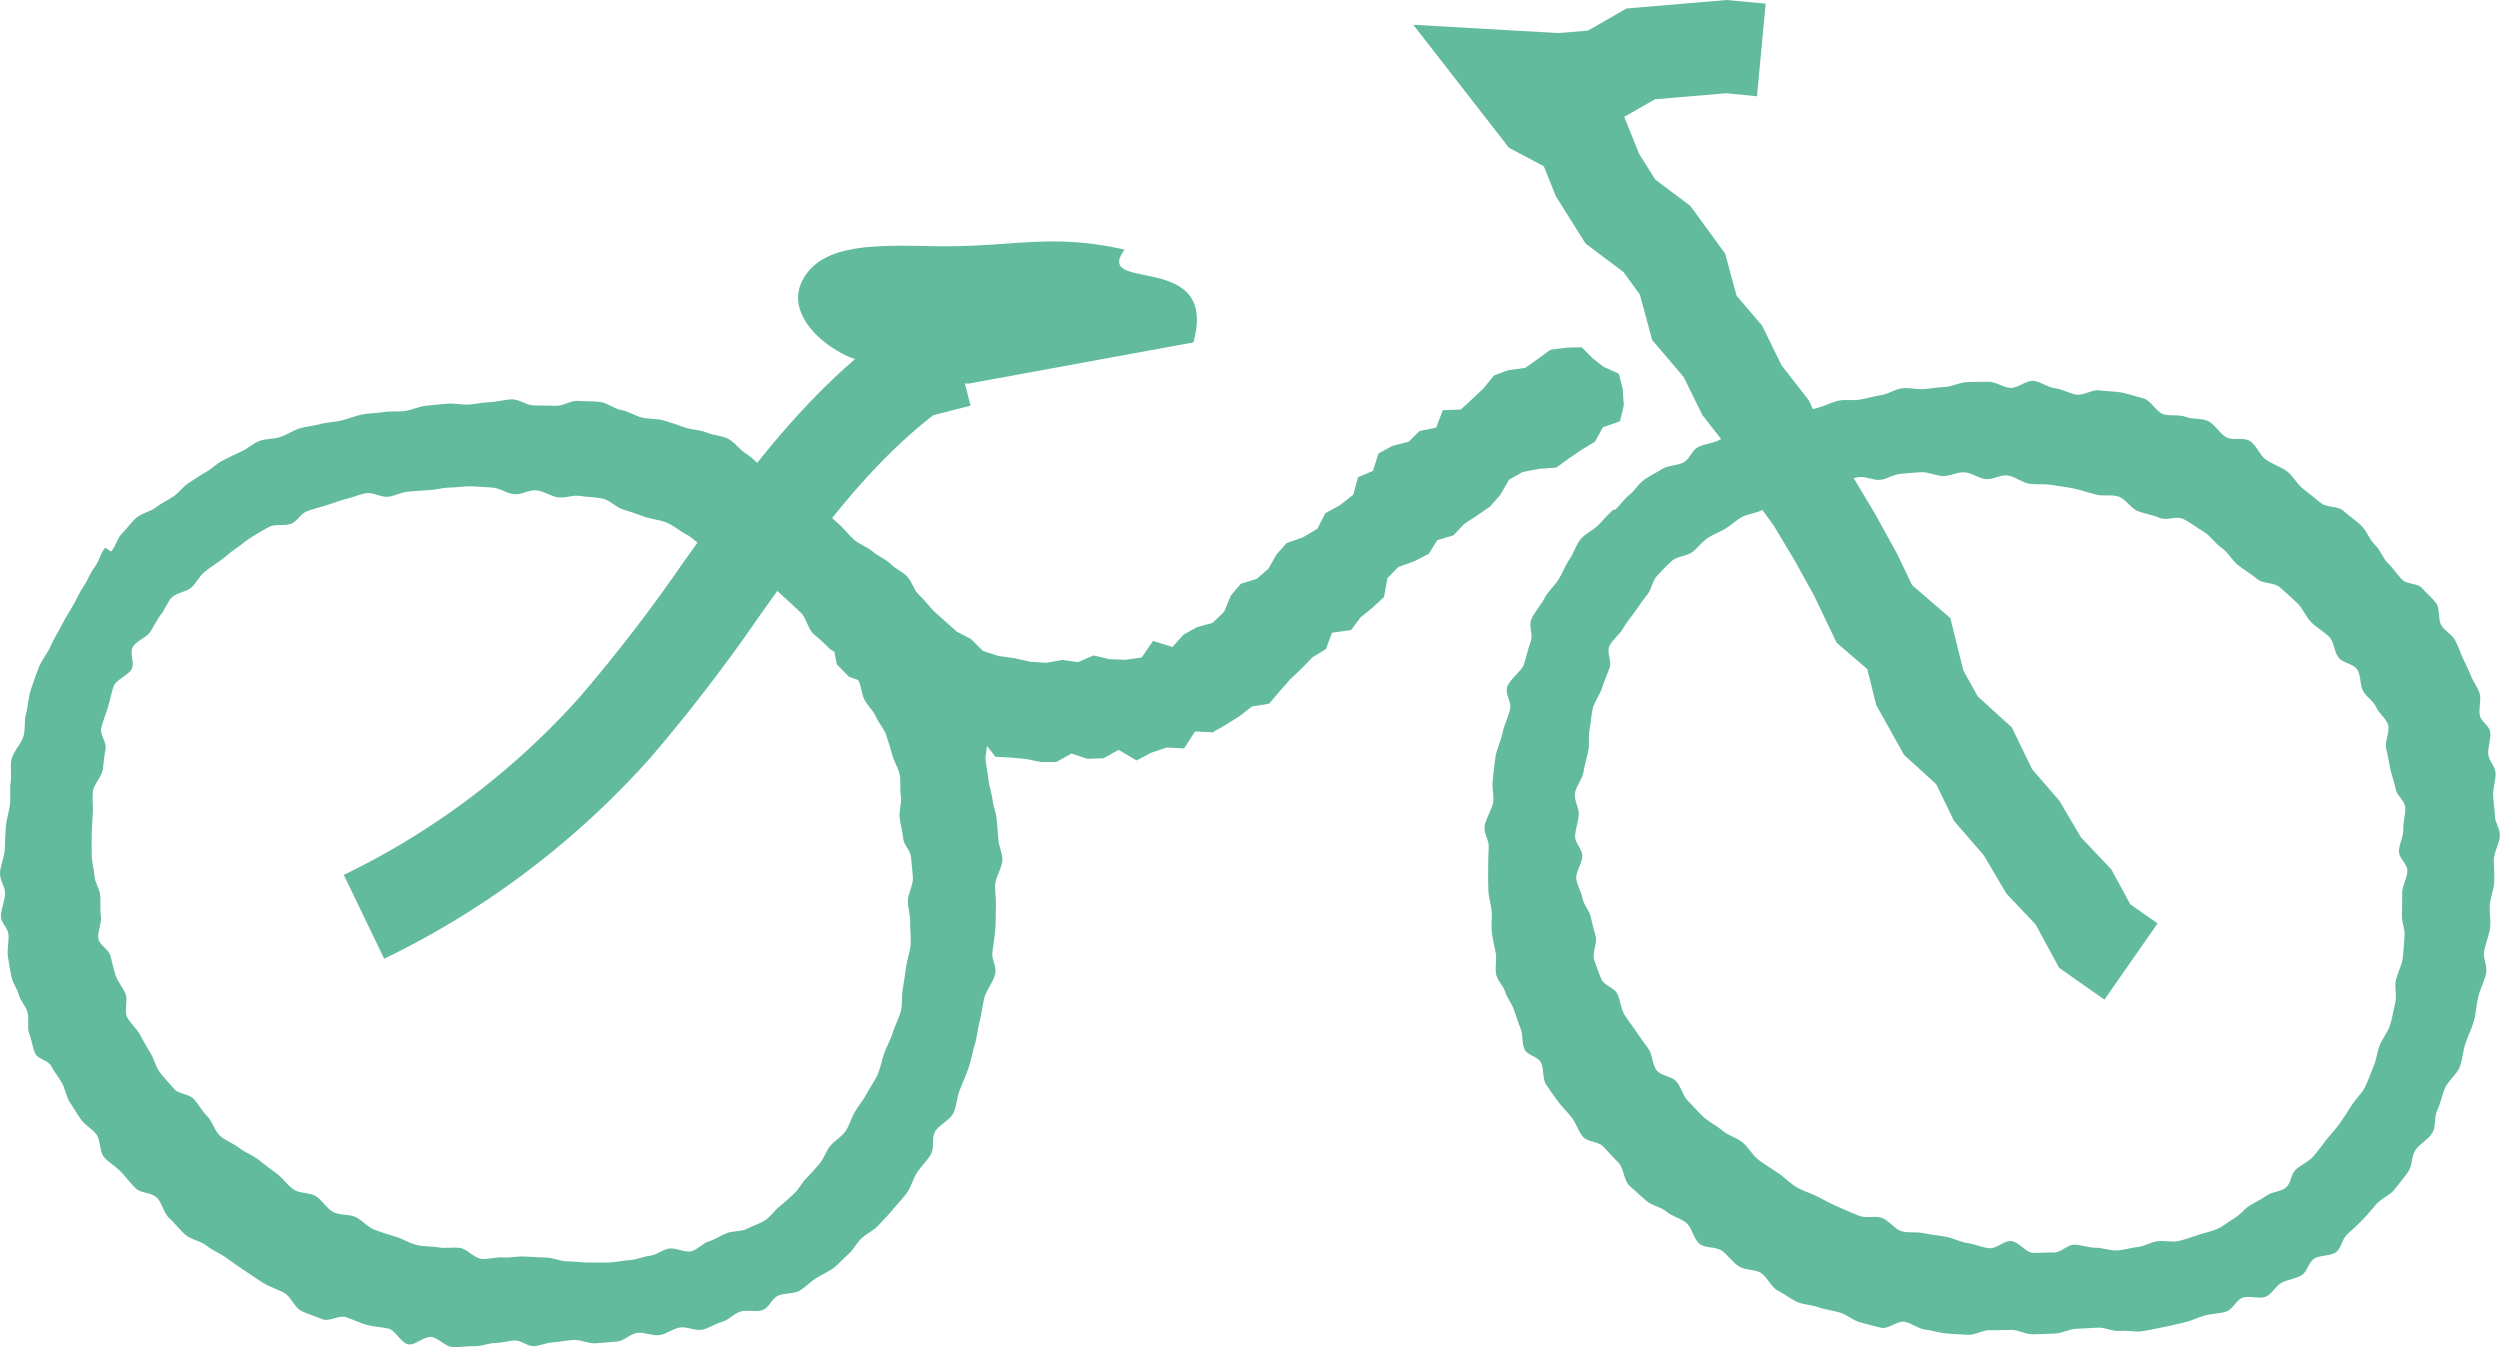 <?xml version="1.0" encoding="UTF-8"?>
<svg xmlns="http://www.w3.org/2000/svg" xmlns:xlink="http://www.w3.org/1999/xlink" id="Group_129" data-name="Group 129" width="104.541" height="56.332" viewBox="0 0 104.541 56.332">
  <defs>
    <clipPath id="clip-path">
      <rect id="Rectangle_703" data-name="Rectangle 703" width="104.541" height="56.332" fill="none"></rect>
    </clipPath>
  </defs>
  <g id="Group_128" data-name="Group 128" clip-path="url(#clip-path)">
    <path id="Path_341" data-name="Path 341" d="M20.758,78.095c-.309,0-.616.148-.917.138s-.621.055-.922.035-.585-.384-.886-.421-.66.356-.96.309-.534-.593-.832-.66-.605-.072-.9-.154-.574-.223-.867-.323-.7.2-.985.089-.595-.211-.88-.344-.447-.613-.727-.764-.578-.235-.853-.4-.532-.351-.8-.528-.523-.36-.787-.548-.556-.3-.815-.5-.6-.233-.852-.435-.449-.493-.689-.7-.307-.666-.538-.879-.657-.165-.878-.383-.414-.48-.624-.7-.5-.372-.695-.6-.138-.723-.325-.957-.459-.372-.632-.608-.314-.493-.474-.733-.193-.574-.338-.819-.314-.454-.446-.7-.548-.27-.664-.52-.145-.567-.248-.824.009-.656-.079-.921S.858,63.8.785,63.533s-.247-.468-.306-.743-.1-.558-.148-.841.054-.647.022-.938-.293-.445-.313-.741c-.018-.273.182-.689.172-1C.2,58.98,0,58.781,0,58.465c0-.293.189-.689.2-1.006.011-.3.018-.6.042-.924s.14-.653.176-.974-.019-.595.028-.919-.029-.6.031-.928.444-.707.517-1.028.01-.611.1-.934.086-.628.188-.947.217-.629.333-.941.373-.6.5-.9.309-.574.456-.865.313-.552.476-.83.272-.553.451-.816.267-.553.461-.8.233-.583.443-.811l.24.166c.208-.224.254-.559.465-.766s.379-.459.6-.653.592-.254.816-.433.511-.3.743-.465.393-.407.632-.56.474-.316.721-.456.443-.352.7-.481.515-.258.776-.376.473-.327.74-.434.622-.077.895-.173.514-.267.794-.354.591-.107.875-.185.6-.08.884-.148.557-.191.849-.25.6-.048.894-.1.6-.007.9-.048.571-.183.871-.216.593-.063.894-.088.6.049.9.035.592-.092.9-.1.616-.114.918-.118.616.25.917.256.613,0,.914.014.628-.228.928-.205.621.007.921.043.589.286.887.338.582.248.879.317.615.038.91.124.588.188.88.292.619.088.906.211.622.121.9.262.493.478.77.637.484.456.756.631.676.048.94.235.544.336.8.532.348.662.6.866.475.419.721.627.43.475.672.686.546.294.783.5.527.3.738.51.513.327.709.542.293.553.472.778.274.534.437.767.4.4.548.638.271.5.4.743.047.641.161.9.28.456.378.713.368.395.452.654-.012.635.059.9.368.39.427.658-.1.675-.055.95.08.557.12.835.136.524.167.805.147.517.171.8.052.572.071.857.162.53.169.831-.306.769-.31,1.075.055.583.038.9.006.609-.023.927-.081.644-.124.965.178.568.122.894-.4.726-.469,1.049-.108.642-.191.966-.1.641-.2.963-.148.643-.256.961-.253.632-.374.942-.119.639-.253.942-.636.518-.782.8-.012.656-.169.936-.418.515-.587.78-.232.576-.412.829-.411.474-.6.711-.411.446-.6.659-.513.351-.715.548-.329.471-.541.655-.4.41-.622.579-.519.284-.752.438-.426.374-.671.512-.644.086-.9.208-.36.487-.626.594-.67-.023-.947.068-.472.349-.756.427-.532.261-.822.327-.661-.141-.956-.088-.538.268-.836.314-.627-.128-.928-.092-.546.333-.849.365-.6.044-.9.07-.613-.158-.918-.139-.589.088-.894.105c-.262.014-.515.144-.772.156s-.529-.243-.786-.239-.517.1-.773.1M7.192,46.911c-.2.207-.281.5-.461.727s-.289.488-.45.728-.588.373-.73.631.084.643-.039.909-.652.444-.757.724-.148.585-.235.87-.215.586-.286.875.234.586.179.876-.073.58-.114.87-.389.631-.417.924.015.591,0,.88c-.016.306-.043.608-.047.893,0,.308-.007.608,0,.887.008.313.1.586.115.856.019.292.205.522.238.806s-.017.6.031.883-.163.685-.1.961.424.422.5.7.128.567.224.836.293.48.406.746-.064.721.066.979.375.449.52.7.278.527.44.774.229.593.406.832.4.456.592.688.625.207.831.434.351.51.57.726.3.611.535.817.539.3.78.491.561.3.81.494.506.4.762.58.459.5.723.676.641.11.913.269.465.529.744.673.628.074.914.2.519.432.811.541.585.2.882.29.575.269.875.344.606.044.909.1.6-.022.907.025.584.422.89.455.6-.085.907-.061.6-.053.9-.037.6.036.9.044.6.158.884.159c.3,0,.6.051.878.047.3,0,.6.011.875,0,.3-.013.583-.084.86-.1.3-.022.566-.149.841-.181.293-.033.523-.257.795-.3.289-.047.662.175.93.112s.474-.328.736-.41.489-.24.742-.345.615-.056.858-.185.534-.209.764-.36.37-.393.588-.564.4-.353.61-.542.311-.43.507-.632.366-.393.554-.608.268-.508.444-.74.494-.392.658-.639.234-.54.384-.8.361-.5.5-.769.341-.528.461-.811.166-.584.269-.875.273-.576.361-.874.265-.6.337-.9.021-.609.077-.915.1-.612.14-.921.168-.631.191-.941-.029-.6-.021-.911-.088-.586-.094-.894.229-.684.209-.99c-.019-.287-.055-.572-.079-.859s-.3-.492-.327-.78-.108-.558-.148-.844.1-.644.049-.928.012-.627-.051-.908-.23-.528-.307-.807-.161-.567-.256-.84-.31-.488-.424-.756-.348-.456-.484-.717-.13-.625-.287-.875-.225-.593-.406-.83-.59-.235-.794-.459-.427-.387-.651-.593-.3-.68-.529-.889-.475-.453-.714-.658-.46-.495-.707-.693-.588-.292-.843-.481-.588-.271-.853-.448-.595-.229-.87-.391-.5-.447-.787-.59-.541-.381-.834-.5-.611-.134-.911-.239-.587-.215-.891-.3-.567-.4-.874-.465-.616-.054-.927-.108-.618.1-.93.057-.6-.262-.911-.292-.606.188-.921.163-.611-.265-.924-.28-.6-.043-.89-.051-.592.049-.882.051-.581.094-.87.108-.585.038-.872.064-.55.174-.835.212-.657-.2-.938-.146-.55.175-.827.241-.541.18-.812.26-.551.155-.816.25-.4.414-.657.522-.654,0-.906.121-.477.281-.721.418-.437.33-.673.483-.427.342-.654.509-.463.311-.682.491-.326.449-.539.642-.617.214-.822.422" transform="translate(0 -21.94)" fill="#62bb9d"></path>
    <path id="Path_342" data-name="Path 342" d="M165.648,76.541c-.306,0-.6.018-.9.01s-.613.207-.91.193-.607-.032-.9-.056-.6-.126-.893-.162-.575-.28-.87-.329-.66.314-.953.255-.6-.152-.889-.227-.559-.319-.848-.41-.6-.112-.891-.22-.616-.1-.9-.226-.544-.339-.822-.479-.439-.587-.711-.743-.634-.091-.9-.26-.462-.481-.724-.662-.662-.087-.918-.278-.326-.7-.576-.894-.573-.257-.817-.462-.593-.234-.832-.442-.488-.428-.718-.641-.233-.737-.453-.957-.426-.451-.635-.676-.658-.186-.856-.413-.284-.578-.47-.81-.4-.437-.574-.671-.343-.475-.5-.713-.074-.679-.219-.924-.541-.277-.67-.523-.063-.641-.177-.9-.182-.531-.281-.791-.272-.458-.357-.723-.3-.435-.372-.706.028-.648-.026-.929-.118-.547-.159-.835.015-.621-.012-.917-.121-.543-.135-.846-.01-.6-.01-.915c0-.285.012-.594.024-.922.01-.3-.2-.51-.173-.839.021-.305.33-.737.363-1.063.031-.309-.065-.579-.021-.908.042-.314.059-.628.115-.957s.226-.668.294-1,.234-.653.314-.978-.217-.6-.123-.928.6-.653.707-.967.154-.617.276-.928-.1-.661.038-.966.4-.579.546-.87.439-.527.6-.8.267-.569.449-.831.255-.576.452-.821.542-.382.754-.606.41-.443.636-.648l.041.031c.225-.2.388-.453.615-.639s.38-.455.614-.628.525-.3.765-.458.65-.131.9-.278.334-.5.588-.632.6-.155.861-.279.512-.267.778-.379.563-.182.836-.284.555-.188.834-.28.6-.079.887-.16.547-.2.837-.271.546-.223.839-.287.618.006.915-.048.575-.141.875-.185.564-.247.867-.284.614.055.918.031.6-.075.9-.091.6-.194.9-.2.609-.018.915-.015.6.239.906.255.64-.308.944-.293.612.281.915.309.606.23.908.268.653-.226.954-.179.632.032.932.092.613.169.912.245.524.562.82.657.642,0,.935.114.647.045.936.172.489.537.773.683.69-.016.969.147.429.617.7.8.578.269.844.46.43.539.687.741.5.394.751.6.691.107.935.322.5.393.739.609.345.589.577.807.335.57.561.787.379.461.578.673.661.148.844.365.424.4.59.63.07.7.219.933.432.363.563.6.22.521.333.77.245.488.342.743.276.46.357.721-.055.667.011.937.375.389.428.661-.116.685-.076.966.27.455.3.738-.117.673-.1.962.063.57.075.863.2.5.208.794-.254.733-.254,1.03.033.6.021.915-.166.686-.19,1,.053.6.016.919-.2.682-.252,1.006.147.586.083.913-.259.683-.335,1.009-.081.644-.17.969-.262.654-.365.973-.112.642-.228.957-.5.6-.625.9-.175.614-.316.91-.047.652-.2.939-.559.479-.724.75-.115.631-.293.891-.389.5-.577.744-.552.377-.75.606-.383.454-.591.669-.427.406-.637.6-.236.559-.455.737-.71.123-.938.287-.272.535-.51.685-.6.183-.846.318-.378.453-.637.574-.724-.054-.993.051-.394.484-.673.576-.612.087-.9.165-.553.222-.847.287-.586.146-.884.2-.592.129-.894.172-.62-.045-.925-.013-.621-.16-.928-.138-.594.034-.9.048-.589.192-.9.2-.6.026-.911.031-.6-.185-.912-.188M151.456,44.382c-.219.188-.421.412-.619.618s-.222.55-.4.775-.348.462-.509.7-.373.47-.514.727-.45.475-.574.745.114.636.007.912-.223.55-.313.833-.311.559-.386.848-.073.587-.134.877,0,.586-.051.877-.163.6-.2.891c-.037.306-.345.648-.367.937-.024.312.173.571.163.854-.013.317-.153.647-.153.922,0,.3.285.509.3.8s-.282.686-.252.972.211.526.257.809.281.487.343.768.132.55.211.826-.158.721-.062.99.193.554.306.817.529.335.66.6.141.6.289.854.335.473.5.721.333.485.512.725.159.681.353.912.606.23.814.455.277.612.5.829.421.463.653.67.541.356.782.563.582.285.832.485.426.553.684.742.539.365.807.542.508.44.784.6.592.245.875.392.569.3.859.427.58.26.876.373.638-.016.938.082.537.481.842.562.62.013.927.081.6.092.913.148.594.22.9.264.6.182.916.215.61-.331.921-.3.6.474.889.491c.3.02.6-.026.886-.013.3.013.577-.335.862-.326.3.008.6.131.886.128.3,0,.613.128.9.113.3-.016.577-.114.858-.143.3-.031.545-.2.822-.242s.623.059.894-.008.548-.164.813-.252.558-.148.814-.26.455-.3.7-.438.389-.364.624-.518.488-.253.712-.424.617-.162.831-.348.19-.544.4-.742.529-.323.723-.539.361-.461.543-.692.4-.45.573-.7.346-.5.5-.756.418-.489.558-.762.231-.573.355-.855.149-.6.258-.886.352-.571.444-.871.134-.612.21-.916-.036-.611.024-.919.243-.622.287-.933.049-.616.078-.928-.124-.585-.11-.9.011-.609.011-.919c0-.291.223-.641.218-.933s-.339-.493-.352-.786.2-.65.181-.941.111-.64.079-.928-.352-.477-.4-.765-.162-.542-.222-.826-.1-.574-.173-.853.175-.738.077-1.01-.373-.454-.492-.719-.4-.417-.545-.674-.087-.67-.255-.913-.576-.251-.768-.483-.186-.66-.4-.874c-.228-.231-.516-.383-.739-.6s-.363-.593-.594-.811-.488-.448-.727-.661-.694-.137-.943-.342-.526-.374-.785-.568-.436-.556-.706-.736-.478-.521-.759-.684-.552-.383-.842-.527-.694.082-.992-.046-.6-.168-.9-.277-.525-.529-.834-.62-.63,0-.942-.08-.6-.187-.914-.252-.609-.093-.924-.148-.615-.006-.932-.053-.6-.307-.92-.345c-.3-.038-.605.182-.9.153s-.6-.269-.9-.285-.587.163-.882.157-.612-.169-.906-.161-.591.048-.883.069-.549.216-.839.249-.643-.161-.93-.111-.564.14-.847.2-.614.019-.892.1-.512.254-.784.346-.6.093-.861.2-.4.421-.655.542-.574.147-.825.282-.444.334-.688.482-.524.243-.76.405-.392.4-.622.575-.634.174-.857.365" transform="translate(-81.541 -20.927)" fill="#62bb9d"></path>
    <path id="Path_343" data-name="Path 343" d="M34.948,56.181l-1.688-3.5a31.82,31.82,0,0,0,9.881-7.454,67.134,67.134,0,0,0,4.3-5.589c2.439-3.414,4.962-6.944,8.495-9.564l2.321-1.722,1.213,4.705-1.56.4c-2.867,2.233-5.025,5.251-7.3,8.44a70.108,70.108,0,0,1-4.554,5.913,35.751,35.751,0,0,1-11.1,8.373" transform="translate(-18.884 -16.095)" fill="#62bb9d"></path>
    <path id="Path_344" data-name="Path 344" d="M165.629,41.8l-1.893-1.327-.982-1.812-1.225-1.293-.947-1.606-1.243-1.434-.745-1.537-1.342-1.221-1.167-2.088-.371-1.5-1.285-1.106-.935-1.96-.831-1.5-.869-1.448-1.145-1.563-.733-1.639-1.1-1.411-.784-1.593-1.312-1.538-.519-1.91-.689-.943-1.579-1.184L142.69,8.206l-.506-1.256-1.456-.771-4-5.143,6.053.346,1.247-.1,1.618-.928L149.836,0l1.627.153L151.1,4.026,149.815,3.9l-2.983.252-1.283.736.621,1.54.677,1.081,1.465,1.1,1.456,1.994.478,1.762,1.062,1.244.823,1.672,1.143,1.468.757,1.692,1.051,1.451.967,1.614.928,1.688.608,1.273,1.6,1.381.545,2.191.6,1.081,1.428,1.3.848,1.75,1.138,1.312.9,1.53,1.275,1.345.79,1.457,1.143.8Z" transform="translate(-77.629 0)" fill="#62bb9d"></path>
    <path id="Path_345" data-name="Path 345" d="M90.546,50.565l-.635.356-.638,0-.626-.128-.635-.059-.646-.032-.49-.631-.745.278-.59-.254-.4-.683-.788.19-.425-.55-.591-.241-.319-.645-.518-.338-.606-.245-.651-.226-.51-.52-.137-.714-.038-.7.6-.489.073-.7.475-.523.661-.306.707.2.742-.027.52.517.43.493.488.438.5.443.586.309.51.5.646.208.674.093.654.147.67.045.672-.119.658.091.639-.28.675.156.681.027.666-.1.471-.689.81.253.468-.518.564-.312.66-.183.472-.461.282-.678.416-.491.672-.21.485-.425.329-.582.425-.485.676-.236.616-.363.328-.649.628-.346.542-.429.2-.732.623-.264.233-.728.577-.316.68-.175.466-.45.688-.14.278-.728.752-.029.479-.44.477-.451.434-.536.617-.225.684-.088.53-.373.529-.385.659-.089.644-.016.474.473.437.342.649.293.159.645.045.668-.16.673-.714.253-.332.6-.556.336-.538.366-.525.383-.718.05-.682.133-.573.32-.362.634-.443.5-.533.365-.541.356-.448.474-.675.2-.359.576-.6.306-.669.242-.457.465-.139.785-.475.445-.511.412-.394.531-.8.11-.25.683-.567.347-.456.469-.473.451-.442.5-.438.519-.716.115-.518.4-.555.35-.57.331-.74-.035-.458.71-.721-.041-.64.215-.627.328-.751-.444-.63.352-.673.024Z" transform="translate(-45.741 -19.055)" fill="#62bb9d"></path>
    <path id="Path_346" data-name="Path 346" d="M84.338,29.307a16.984,16.984,0,0,1-5.04-1.138c-1.467-.69-2.487-1.974-1.93-3.125.767-1.585,2.994-1.537,5.451-1.486,3.324.069,4.894-.568,8.049.144-1.376,1.853,3.962-.023,2.875,3.881" transform="translate(-43.84 -13.264)" fill="#62bb9d"></path>
  </g>
</svg>
